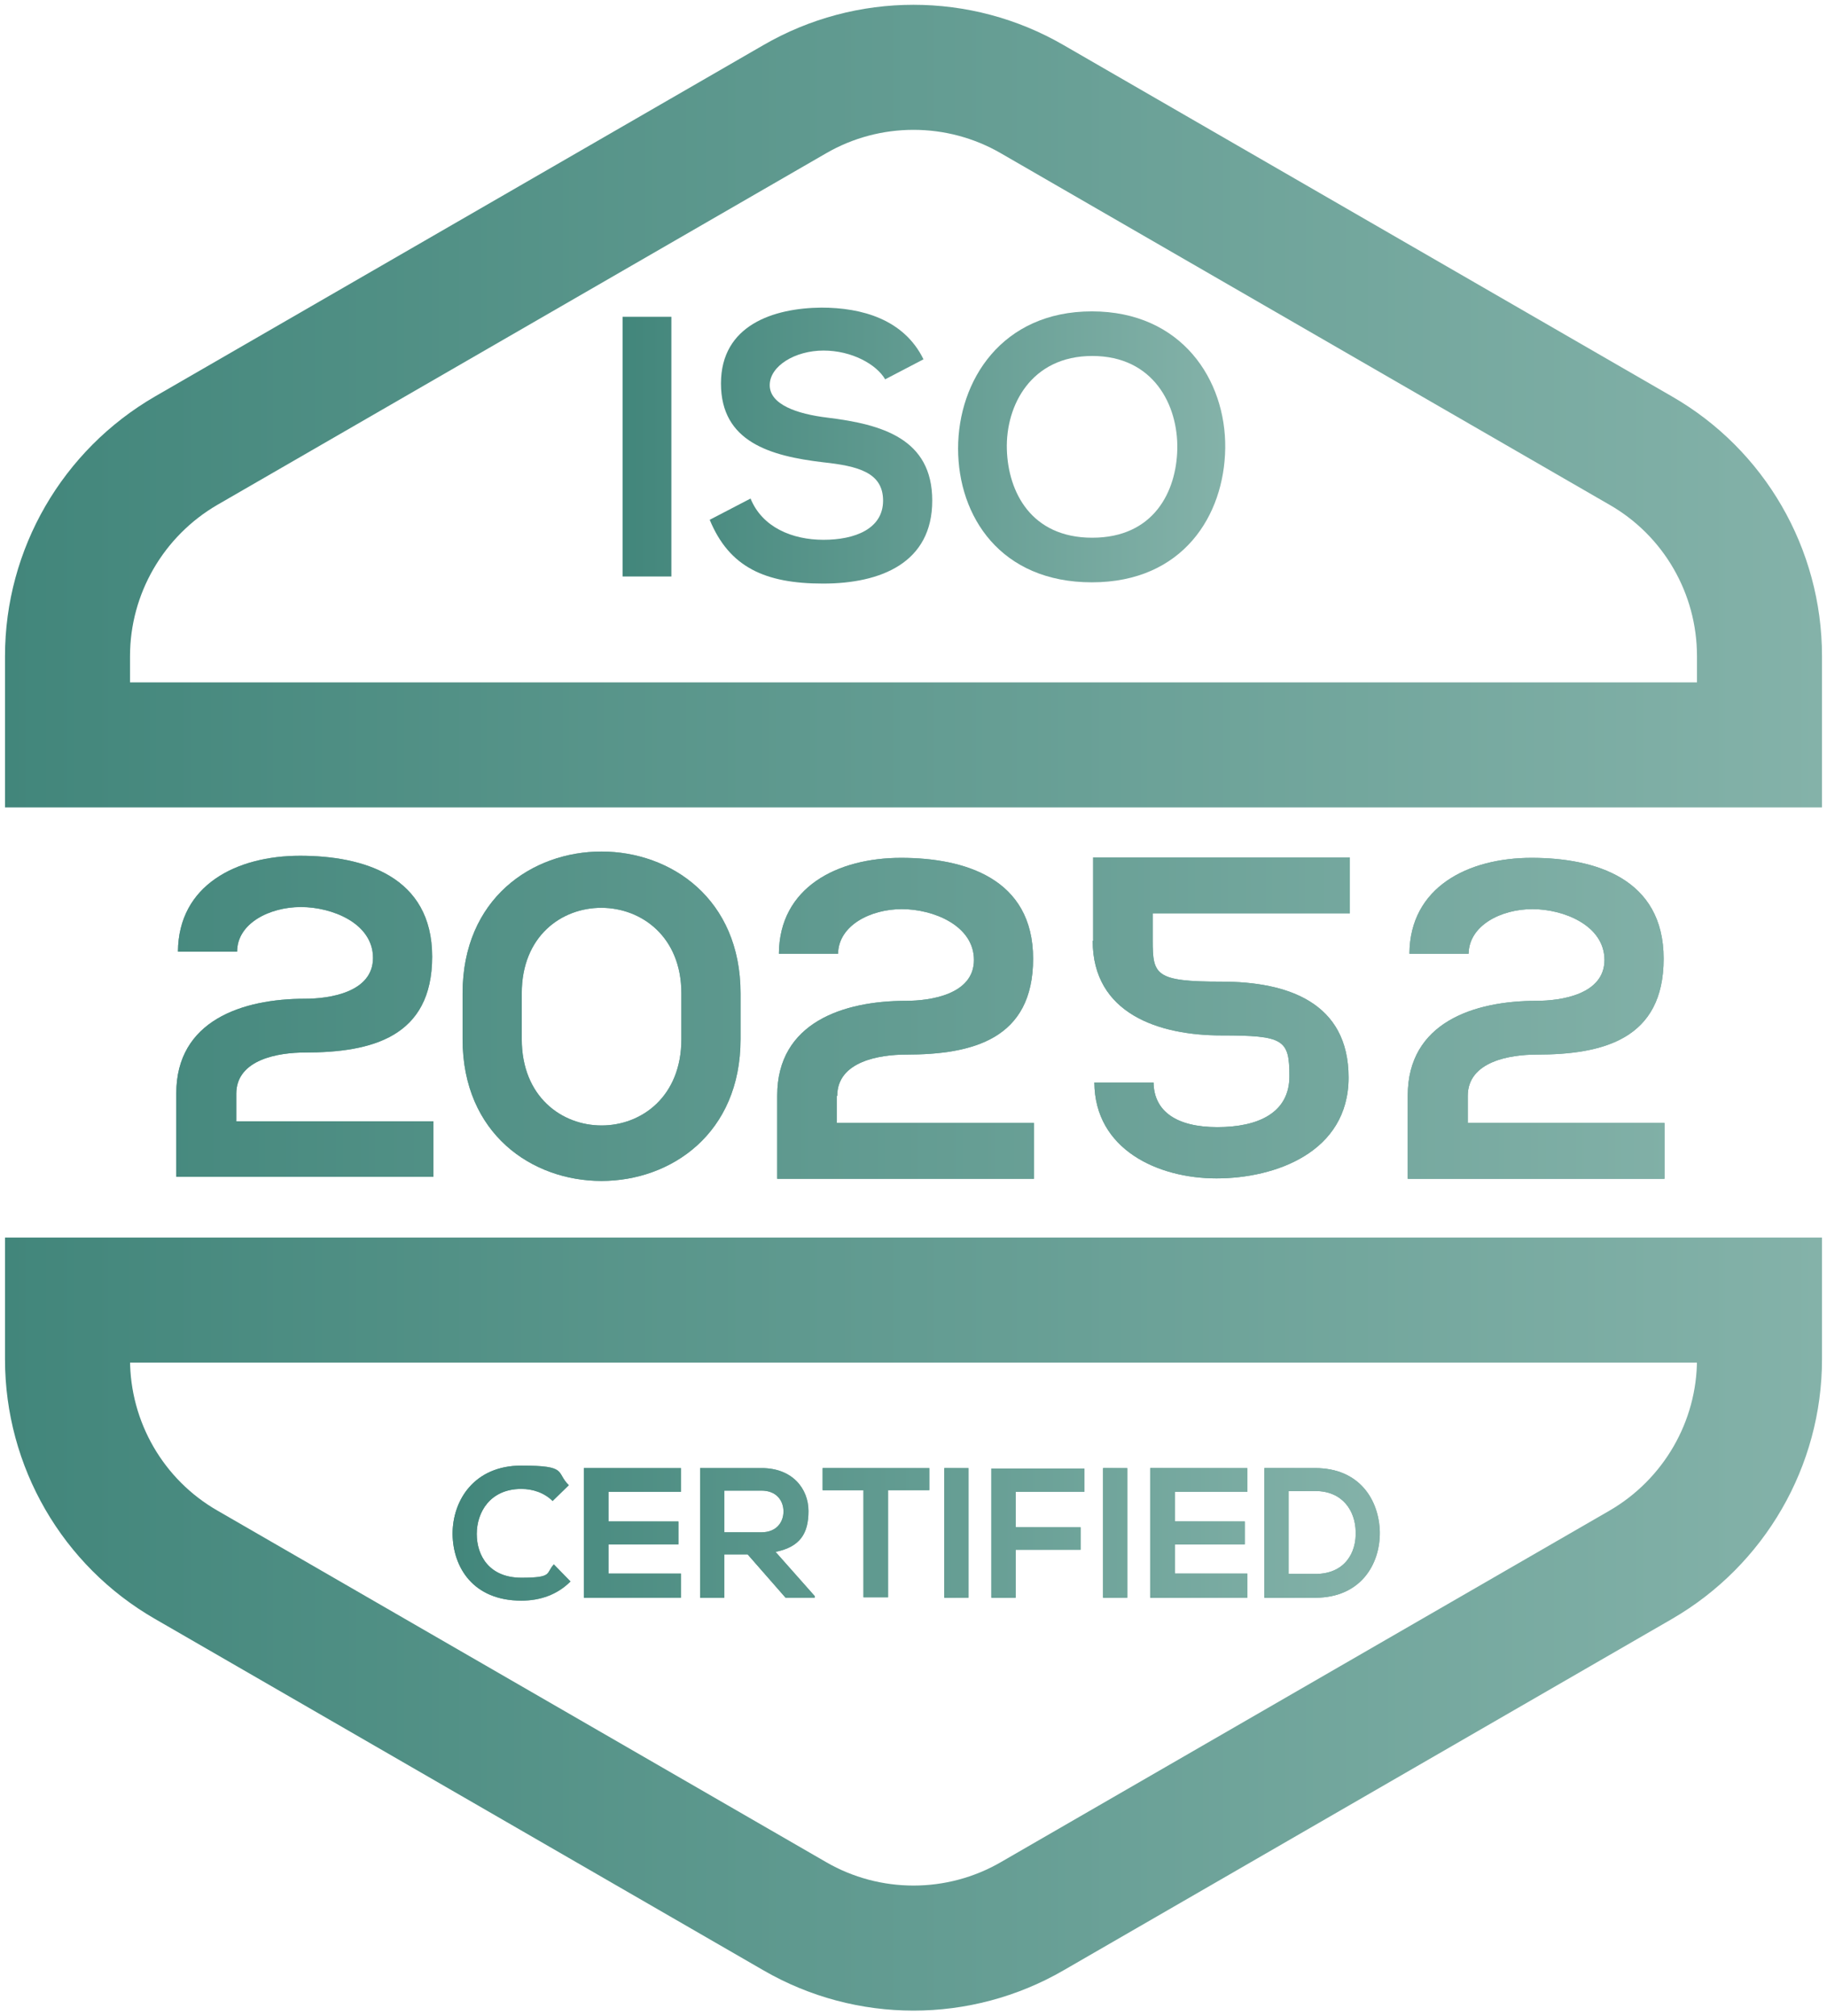 <?xml version="1.0" encoding="UTF-8"?>
<svg id="Calque_1" data-name="Calque 1" xmlns="http://www.w3.org/2000/svg" xmlns:xlink="http://www.w3.org/1999/xlink" version="1.1" viewBox="0 0 438.4 483.6">
  <defs>
    <style>
      .cls-1 {
        fill: url(#Dégradé_sans_nom_43-19);
      }

      .cls-1, .cls-2, .cls-3, .cls-4, .cls-5, .cls-6, .cls-7, .cls-8, .cls-9, .cls-10, .cls-11, .cls-12, .cls-13, .cls-14, .cls-15, .cls-16, .cls-17, .cls-18, .cls-19, .cls-20, .cls-21, .cls-22, .cls-23, .cls-24, .cls-25, .cls-26, .cls-27, .cls-28, .cls-29, .cls-30, .cls-31 {
        stroke-width: 0px;
      }

      .cls-2 {
        fill: url(#Dégradé_sans_nom_43-16);
      }

      .cls-3 {
        fill: url(#Dégradé_sans_nom_43-17);
      }

      .cls-4 {
        fill: url(#Dégradé_sans_nom_43-18);
      }

      .cls-5 {
        fill: url(#Dégradé_sans_nom_43-23);
      }

      .cls-6 {
        fill: url(#Dégradé_sans_nom_43-21);
      }

      .cls-7 {
        fill: url(#Dégradé_sans_nom_43-20);
      }

      .cls-8 {
        fill: url(#Dégradé_sans_nom_43-22);
      }

      .cls-9 {
        fill: url(#Dégradé_sans_nom_43-30);
      }

      .cls-10 {
        fill: url(#Dégradé_sans_nom_43-31);
      }

      .cls-11 {
        fill: url(#Dégradé_sans_nom_43-15);
      }

      .cls-12 {
        fill: url(#Dégradé_sans_nom_43-14);
      }

      .cls-13 {
        fill: url(#Dégradé_sans_nom_43-29);
      }

      .cls-14 {
        fill: url(#Dégradé_sans_nom_43-27);
      }

      .cls-15 {
        fill: url(#Dégradé_sans_nom_43-28);
      }

      .cls-16 {
        fill: url(#Dégradé_sans_nom_43-24);
      }

      .cls-17 {
        fill: url(#Dégradé_sans_nom_43-25);
      }

      .cls-18 {
        fill: url(#Dégradé_sans_nom_43-26);
      }

      .cls-19 {
        fill: url(#Dégradé_sans_nom_43-10);
      }

      .cls-20 {
        fill: url(#Dégradé_sans_nom_43-11);
      }

      .cls-21 {
        fill: url(#Dégradé_sans_nom_43-13);
      }

      .cls-22 {
        fill: url(#Dégradé_sans_nom_43-12);
      }

      .cls-23 {
        fill: url(#Dégradé_sans_nom_43-5);
      }

      .cls-24 {
        fill: url(#Dégradé_sans_nom_43-2);
      }

      .cls-25 {
        fill: url(#Dégradé_sans_nom_43-7);
      }

      .cls-26 {
        fill: url(#Dégradé_sans_nom_43-4);
      }

      .cls-27 {
        fill: url(#Dégradé_sans_nom_43-3);
      }

      .cls-28 {
        fill: url(#Dégradé_sans_nom_43-6);
      }

      .cls-29 {
        fill: url(#Dégradé_sans_nom_43-8);
      }

      .cls-30 {
        fill: url(#Dégradé_sans_nom_43-9);
      }

      .cls-32 {
        stroke: url(#Dégradé_sans_nom_31-2);
      }

      .cls-32, .cls-33 {
        fill: none;
        stroke-width: 30px;
      }

      .cls-31 {
        fill: url(#Dégradé_sans_nom_43);
      }

      .cls-33 {
        stroke: url(#Dégradé_sans_nom_31);
      }
    </style>
    <linearGradient id="Dégradé_sans_nom_31" data-name="Dégradé sans nom 31" x1="1.2" y1="386.6" x2="437.2" y2="386.6" gradientTransform="translate(0 484) scale(1 -1)" gradientUnits="userSpaceOnUse">
      <stop offset="0" stop-color="#42867b"/>
      <stop offset="1" stop-color="#84b2a9"/>
    </linearGradient>
    <linearGradient id="Dégradé_sans_nom_31-2" data-name="Dégradé sans nom 31" x1="1.2" y1="94.4" y2="94.4" xlink:href="#Dégradé_sans_nom_31"/>
    <linearGradient id="Dégradé_sans_nom_43" data-name="Dégradé sans nom 43" x1="149.4" y1="376.8" x2="294" y2="376.8" gradientTransform="translate(0 484) scale(1 -1)" gradientUnits="userSpaceOnUse">
      <stop offset="0" stop-color="#42867b"/>
      <stop offset="1" stop-color="#84b2a9"/>
    </linearGradient>
    <linearGradient id="Dégradé_sans_nom_43-2" data-name="Dégradé sans nom 43" y1="377.1" y2="377.1" xlink:href="#Dégradé_sans_nom_43"/>
    <linearGradient id="Dégradé_sans_nom_43-3" data-name="Dégradé sans nom 43" y1="376.8" y2="376.8" xlink:href="#Dégradé_sans_nom_43"/>
    <linearGradient id="Dégradé_sans_nom_43-4" data-name="Dégradé sans nom 43" x1="108.6" y1="367.8" x2="136.9" y2="367.8" gradientTransform="matrix(1,0,0,1,0,0)" xlink:href="#Dégradé_sans_nom_43"/>
    <linearGradient id="Dégradé_sans_nom_43-5" data-name="Dégradé sans nom 43" x1="140.1" y1="367.7" x2="163.4" y2="367.7" gradientTransform="matrix(1,0,0,1,0,0)" xlink:href="#Dégradé_sans_nom_43"/>
    <linearGradient id="Dégradé_sans_nom_43-6" data-name="Dégradé sans nom 43" x1="168" y1="367.7" x2="195.5" y2="367.7" gradientTransform="matrix(1,0,0,1,0,0)" xlink:href="#Dégradé_sans_nom_43"/>
    <linearGradient id="Dégradé_sans_nom_43-7" data-name="Dégradé sans nom 43" x1="197.4" y1="367.7" x2="223" y2="367.7" gradientTransform="matrix(1,0,0,1,0,0)" xlink:href="#Dégradé_sans_nom_43"/>
    <linearGradient id="Dégradé_sans_nom_43-8" data-name="Dégradé sans nom 43" x1="226.6" y1="367.7" x2="232.4" y2="367.7" gradientTransform="matrix(1,0,0,1,0,0)" xlink:href="#Dégradé_sans_nom_43"/>
    <linearGradient id="Dégradé_sans_nom_43-9" data-name="Dégradé sans nom 43" x1="237.9" y1="367.8" x2="260.2" y2="367.8" gradientTransform="matrix(1,0,0,1,0,0)" xlink:href="#Dégradé_sans_nom_43"/>
    <linearGradient id="Dégradé_sans_nom_43-10" data-name="Dégradé sans nom 43" x1="264.7" y1="367.7" x2="270.5" y2="367.7" gradientTransform="matrix(1,0,0,1,0,0)" xlink:href="#Dégradé_sans_nom_43"/>
    <linearGradient id="Dégradé_sans_nom_43-11" data-name="Dégradé sans nom 43" x1="276" y1="367.7" x2="299.3" y2="367.7" gradientTransform="matrix(1,0,0,1,0,0)" xlink:href="#Dégradé_sans_nom_43"/>
    <linearGradient id="Dégradé_sans_nom_43-12" data-name="Dégradé sans nom 43" x1="303.4" y1="367.7" x2="331.1" y2="367.7" gradientTransform="matrix(1,0,0,1,0,0)" xlink:href="#Dégradé_sans_nom_43"/>
    <linearGradient id="Dégradé_sans_nom_43-13" data-name="Dégradé sans nom 43" x1="108.7" y1="116.2" x2="331.1" y2="116.2" xlink:href="#Dégradé_sans_nom_43"/>
    <linearGradient id="Dégradé_sans_nom_43-14" data-name="Dégradé sans nom 43" x1="108.7" y1="116.3" x2="331.1" y2="116.3" xlink:href="#Dégradé_sans_nom_43"/>
    <linearGradient id="Dégradé_sans_nom_43-15" data-name="Dégradé sans nom 43" x1="108.7" y1="116.3" x2="331.1" y2="116.3" xlink:href="#Dégradé_sans_nom_43"/>
    <linearGradient id="Dégradé_sans_nom_43-16" data-name="Dégradé sans nom 43" x1="108.7" y1="116.3" x2="331.1" y2="116.3" xlink:href="#Dégradé_sans_nom_43"/>
    <linearGradient id="Dégradé_sans_nom_43-17" data-name="Dégradé sans nom 43" x1="108.7" y1="116.3" x2="331.1" y2="116.3" xlink:href="#Dégradé_sans_nom_43"/>
    <linearGradient id="Dégradé_sans_nom_43-18" data-name="Dégradé sans nom 43" x1="108.7" y1="116.2" x2="331.1" y2="116.2" xlink:href="#Dégradé_sans_nom_43"/>
    <linearGradient id="Dégradé_sans_nom_43-19" data-name="Dégradé sans nom 43" x1="108.7" y1="116.3" x2="331.1" y2="116.3" xlink:href="#Dégradé_sans_nom_43"/>
    <linearGradient id="Dégradé_sans_nom_43-20" data-name="Dégradé sans nom 43" x1="108.7" y1="116.3" x2="331.1" y2="116.3" xlink:href="#Dégradé_sans_nom_43"/>
    <linearGradient id="Dégradé_sans_nom_43-21" data-name="Dégradé sans nom 43" x1="108.7" y1="116.3" x2="331.1" y2="116.3" xlink:href="#Dégradé_sans_nom_43"/>
    <linearGradient id="Dégradé_sans_nom_43-22" data-name="Dégradé sans nom 43" x1="-124.9" y1="149.7" x2="200.6" y2="290.8" xlink:href="#Dégradé_sans_nom_43"/>
    <linearGradient id="Dégradé_sans_nom_43-23" data-name="Dégradé sans nom 43" x1="-33.9" y1="162.9" x2="261.8" y2="291.2" xlink:href="#Dégradé_sans_nom_43"/>
    <linearGradient id="Dégradé_sans_nom_43-24" data-name="Dégradé sans nom 43" x1="19.3" y1="149.2" x2="344.8" y2="290.3" xlink:href="#Dégradé_sans_nom_43"/>
    <linearGradient id="Dégradé_sans_nom_43-25" data-name="Dégradé sans nom 43" x1="98.3" y1="160.1" x2="424.2" y2="301.4" xlink:href="#Dégradé_sans_nom_43"/>
    <linearGradient id="Dégradé_sans_nom_43-26" data-name="Dégradé sans nom 43" x1="170.6" y1="149.2" x2="496.1" y2="290.3" xlink:href="#Dégradé_sans_nom_43"/>
    <linearGradient id="Dégradé_sans_nom_43-27" data-name="Dégradé sans nom 43" x1="11" y1="240.2" x2="420" y2="240.2" xlink:href="#Dégradé_sans_nom_43"/>
    <linearGradient id="Dégradé_sans_nom_43-28" data-name="Dégradé sans nom 43" x1="11" y1="240.2" x2="420" y2="240.2" xlink:href="#Dégradé_sans_nom_43"/>
    <linearGradient id="Dégradé_sans_nom_43-29" data-name="Dégradé sans nom 43" x1="11" y1="239.7" x2="420" y2="239.7" xlink:href="#Dégradé_sans_nom_43"/>
    <linearGradient id="Dégradé_sans_nom_43-30" data-name="Dégradé sans nom 43" x1="11" y1="239.8" x2="420" y2="239.8" xlink:href="#Dégradé_sans_nom_43"/>
    <linearGradient id="Dégradé_sans_nom_43-31" data-name="Dégradé sans nom 43" x1="11" y1="239.7" x2="420" y2="239.7" xlink:href="#Dégradé_sans_nom_43"/>
  </defs>
  <g>
    <path class="cls-33" d="M422.2,178.7v-21.3c0-20.4-10.9-39.2-28.5-49.3L247.7,23.8c-17.6-10.2-39.4-10.2-57,0L44.7,108.1c-17.6,10.2-28.5,29-28.5,49.3v21.3h406Z"/>
    <path class="cls-32" d="M16.2,311.9v14.2c0,20.4,10.9,39.2,28.5,49.3l146,84.3c17.6,10.2,39.4,10.2,57,0l146-84.3c17.6-10.2,28.5-29,28.5-49.3v-14.2H16.2Z"/>
  </g>
  <g>
    <path class="cls-31" d="M149.4,138.3v-62.3h11.7v62.3h-11.7Z"/>
    <path class="cls-24" d="M212.4,91c-2.1-3.6-8-6.9-14.8-6.9s-12.9,3.7-12.9,8.3,6.4,6.9,13.9,7.8c13,1.6,25.1,5,25.1,19.9s-12.3,19.9-26.2,19.9-22.5-3.9-27.2-15.3l9.8-5.1c2.8,6.9,10,9.9,17.5,9.9s14.3-2.6,14.3-9.4-6.1-8.3-14.4-9.2c-12.7-1.5-24.5-4.9-24.5-18.9s12.6-18.1,24.1-18.2c9.7,0,19.8,2.8,24.5,12.4l-9.2,4.8Z"/>
    <path class="cls-27" d="M294,107.5c-.2,16.1-10.1,32.2-32,32.2s-32.1-15.8-32.1-32.1,10.5-32.9,32.1-32.9,32.2,16.5,32,32.8ZM241.6,107.8c.3,10.2,5.8,21.2,20.5,21.2s20.2-11,20.4-21.3c.2-10.5-5.7-22.3-20.4-22.3-14.7,0-20.8,11.9-20.5,22.4Z"/>
  </g>
  <g>
    <g>
      <path class="cls-26" d="M136.9,379.4c-3.2,3.2-7.3,4.6-11.8,4.6-11.5,0-16.4-7.9-16.5-16,0-8.1,5.2-16.4,16.5-16.4s8.2,1.6,11.4,4.7l-3.9,3.8c-2-2-4.8-2.9-7.5-2.9-7.5,0-10.7,5.6-10.7,10.8s3,10.5,10.7,10.5,5.8-1.1,7.8-3.2l4,4.1Z"/>
      <path class="cls-23" d="M163.4,383.3h-23.3v-31.1h23.3v5.7h-17.4v7.1h16.8v5.5h-16.8v7h17.4v5.8Z"/>
      <path class="cls-28" d="M195.5,383.3h-7l-9.1-10.4h-5.6v10.4h-5.8v-31.1h14.8c7.3,0,11.2,4.9,11.2,10.3s-2,8.6-7.9,9.8l9.4,10.6v.4ZM173.8,357.7v9.9h8.9c3.7,0,5.3-2.5,5.3-5s-1.6-5-5.3-5h-8.9Z"/>
      <path class="cls-25" d="M207.3,357.5h-9.9v-5.3h25.6v5.3h-9.9v25.7h-5.9v-25.7h0Z"/>
      <path class="cls-29" d="M226.6,383.3v-31.1h5.8v31.1h-5.8Z"/>
      <path class="cls-30" d="M237.9,383.3v-31h22.3v5.6h-16.5v8.5h15.6v5.4h-15.6v11.5h-5.8Z"/>
      <path class="cls-19" d="M264.7,383.3v-31.1h5.8v31.1h-5.8Z"/>
      <path class="cls-20" d="M299.2,383.3h-23.2v-31.1h23.3v5.7h-17.4v7.1h16.8v5.5h-16.8v7h17.4v5.8h0Z"/>
      <path class="cls-22" d="M331.1,367.5c.1,7.9-4.7,15.8-15.5,15.8h-12.2v-31.1h12.2c10.6,0,15.3,7.6,15.5,15.3ZM309.2,377.6h6.4c7.1,0,9.9-5.1,9.7-10.2-.1-4.8-3-9.7-9.7-9.7h-6.4v19.9Z"/>
    </g>
    <g>
      <path class="cls-21" d="M136.9,379.4c-3.2,3.2-7.3,4.6-11.8,4.6-11.5,0-16.4-7.9-16.5-16,0-8.1,5.2-16.4,16.5-16.4s8.2,1.6,11.4,4.7l-3.9,3.8c-2-2-4.8-2.9-7.5-2.9-7.5,0-10.7,5.6-10.7,10.8s3,10.5,10.7,10.5,5.8-1.1,7.8-3.2l4,4.1Z"/>
      <path class="cls-12" d="M163.4,383.3h-23.3v-31.1h23.3v5.7h-17.4v7.1h16.8v5.5h-16.8v7h17.4v5.8Z"/>
      <path class="cls-11" d="M195.5,383.3h-7l-9.1-10.4h-5.6v10.4h-5.8v-31.1h14.8c7.3,0,11.2,4.9,11.2,10.3s-2,8.6-7.9,9.8l9.4,10.6v.4ZM173.8,357.7v9.9h8.9c3.7,0,5.3-2.5,5.3-5s-1.6-5-5.3-5h-8.9Z"/>
      <path class="cls-2" d="M207.3,357.5h-9.9v-5.3h25.6v5.3h-9.9v25.7h-5.9v-25.7h0Z"/>
      <path class="cls-3" d="M226.6,383.3v-31.1h5.8v31.1h-5.8Z"/>
      <path class="cls-4" d="M237.9,383.3v-31h22.3v5.6h-16.5v8.5h15.6v5.4h-15.6v11.5h-5.8Z"/>
      <path class="cls-1" d="M264.7,383.3v-31.1h5.8v31.1h-5.8Z"/>
      <path class="cls-7" d="M299.2,383.3h-23.2v-31.1h23.3v5.7h-17.4v7.1h16.8v5.5h-16.8v7h17.4v5.8h0Z"/>
      <path class="cls-6" d="M331.1,367.5c.1,7.9-4.7,15.8-15.5,15.8h-12.2v-31.1h12.2c10.6,0,15.3,7.6,15.5,15.3ZM309.2,377.6h6.4c7.1,0,9.9-5.1,9.7-10.2-.1-4.8-3-9.7-9.7-9.7h-6.4v19.9Z"/>
    </g>
  </g>
  <g>
    <g>
      <path class="cls-8" d="M56.7,262.4c0-8.3,10.2-9.9,16.5-9.9,16,0,30.5-3.7,30.5-23s-16.5-24.2-31.7-24.2-29.2,7-29.3,23h14.2c0-6.8,7.8-10.7,15.3-10.7s17.3,3.9,17.3,12.2-10.5,9.8-16.3,9.8c-15,0-30.9,5.2-30.9,22.7v20h61.7v-13.3h-47.3v-6.6Z"/>
      <path class="cls-5" d="M111,238.3v11c0,45.4,66.7,45.3,66.7,0v-11c0-45.3-66.7-45.4-66.7,0ZM163.5,249.3c0,27.6-38.3,27.6-38.3,0v-11c0-27.5,38.3-27.2,38.3,0v11Z"/>
      <path class="cls-16" d="M200.9,262.9c0-8.3,10.2-9.9,16.5-9.9,16,0,30.5-3.7,30.5-23s-16.5-24.2-31.7-24.2-29.2,7-29.3,23h14.2c.1-6.8,7.8-10.7,15.3-10.7s17.3,3.9,17.3,12.2-10.5,9.8-16.3,9.8c-15,0-30.9,5.2-30.9,22.7v20h61.6v-13.4h-47.3v-6.5h0Z"/>
      <path class="cls-17" d="M262.2,225.7c0,17.5,15.9,22.7,30.9,22.7s16.3,1,16.3,9.8-7.5,12.2-17.3,12.2-15.2-3.8-15.3-10.7h-14.2c.1,16.1,15.3,23,29.3,23s31.7-6.2,31.7-24.2-14.6-23-30.5-23-16.5-1.6-16.5-9.9v-6.5h47.3v-13.4h-61.6c0,6.6,0,13.3,0,20Z"/>
      <path class="cls-18" d="M352.2,269.4v-6.5c0-8.3,10.2-9.9,16.5-9.9,16,0,30.5-3.7,30.5-23s-16.5-24.2-31.7-24.2-29.2,7-29.3,23h14.2c.1-6.8,7.8-10.7,15.3-10.7s17.3,3.9,17.3,12.2-10.5,9.8-16.3,9.8c-15,0-30.9,5.2-30.9,22.7v20h61.6v-13.4h-47.2Z"/>
    </g>
    <g>
      <path class="cls-14" d="M56.7,262.4c0-8.3,10.2-9.9,16.5-9.9,16,0,30.5-3.7,30.5-23s-16.5-24.2-31.7-24.2-29.2,7-29.3,23h14.2c0-6.8,7.8-10.7,15.3-10.7s17.3,3.9,17.3,12.2-10.5,9.8-16.3,9.8c-15,0-30.9,5.2-30.9,22.7v20h61.7v-13.3h-47.3v-6.6Z"/>
      <path class="cls-15" d="M111,238.3v11c0,45.4,66.7,45.3,66.7,0v-11c0-45.3-66.7-45.4-66.7,0ZM163.5,249.3c0,27.6-38.3,27.6-38.3,0v-11c0-27.5,38.3-27.2,38.3,0v11Z"/>
      <path class="cls-13" d="M200.9,262.9c0-8.3,10.2-9.9,16.5-9.9,16,0,30.5-3.7,30.5-23s-16.5-24.2-31.7-24.2-29.2,7-29.3,23h14.2c.1-6.8,7.8-10.7,15.3-10.7s17.3,3.9,17.3,12.2-10.5,9.8-16.3,9.8c-15,0-30.9,5.2-30.9,22.7v20h61.6v-13.4h-47.3v-6.5h0Z"/>
      <path class="cls-9" d="M262.2,225.7c0,17.5,15.9,22.7,30.9,22.7s16.3,1,16.3,9.8-7.5,12.2-17.3,12.2-15.2-3.8-15.3-10.7h-14.2c.1,16.1,15.3,23,29.3,23s31.7-6.2,31.7-24.2-14.6-23-30.5-23-16.5-1.6-16.5-9.9v-6.5h47.3v-13.4h-61.6c0,6.6,0,13.3,0,20Z"/>
      <path class="cls-10" d="M352.2,269.4v-6.5c0-8.3,10.2-9.9,16.5-9.9,16,0,30.5-3.7,30.5-23s-16.5-24.2-31.7-24.2-29.2,7-29.3,23h14.2c.1-6.8,7.8-10.7,15.3-10.7s17.3,3.9,17.3,12.2-10.5,9.8-16.3,9.8c-15,0-30.9,5.2-30.9,22.7v20h61.6v-13.4h-47.2Z"/>
    </g>
  </g>
</svg>
